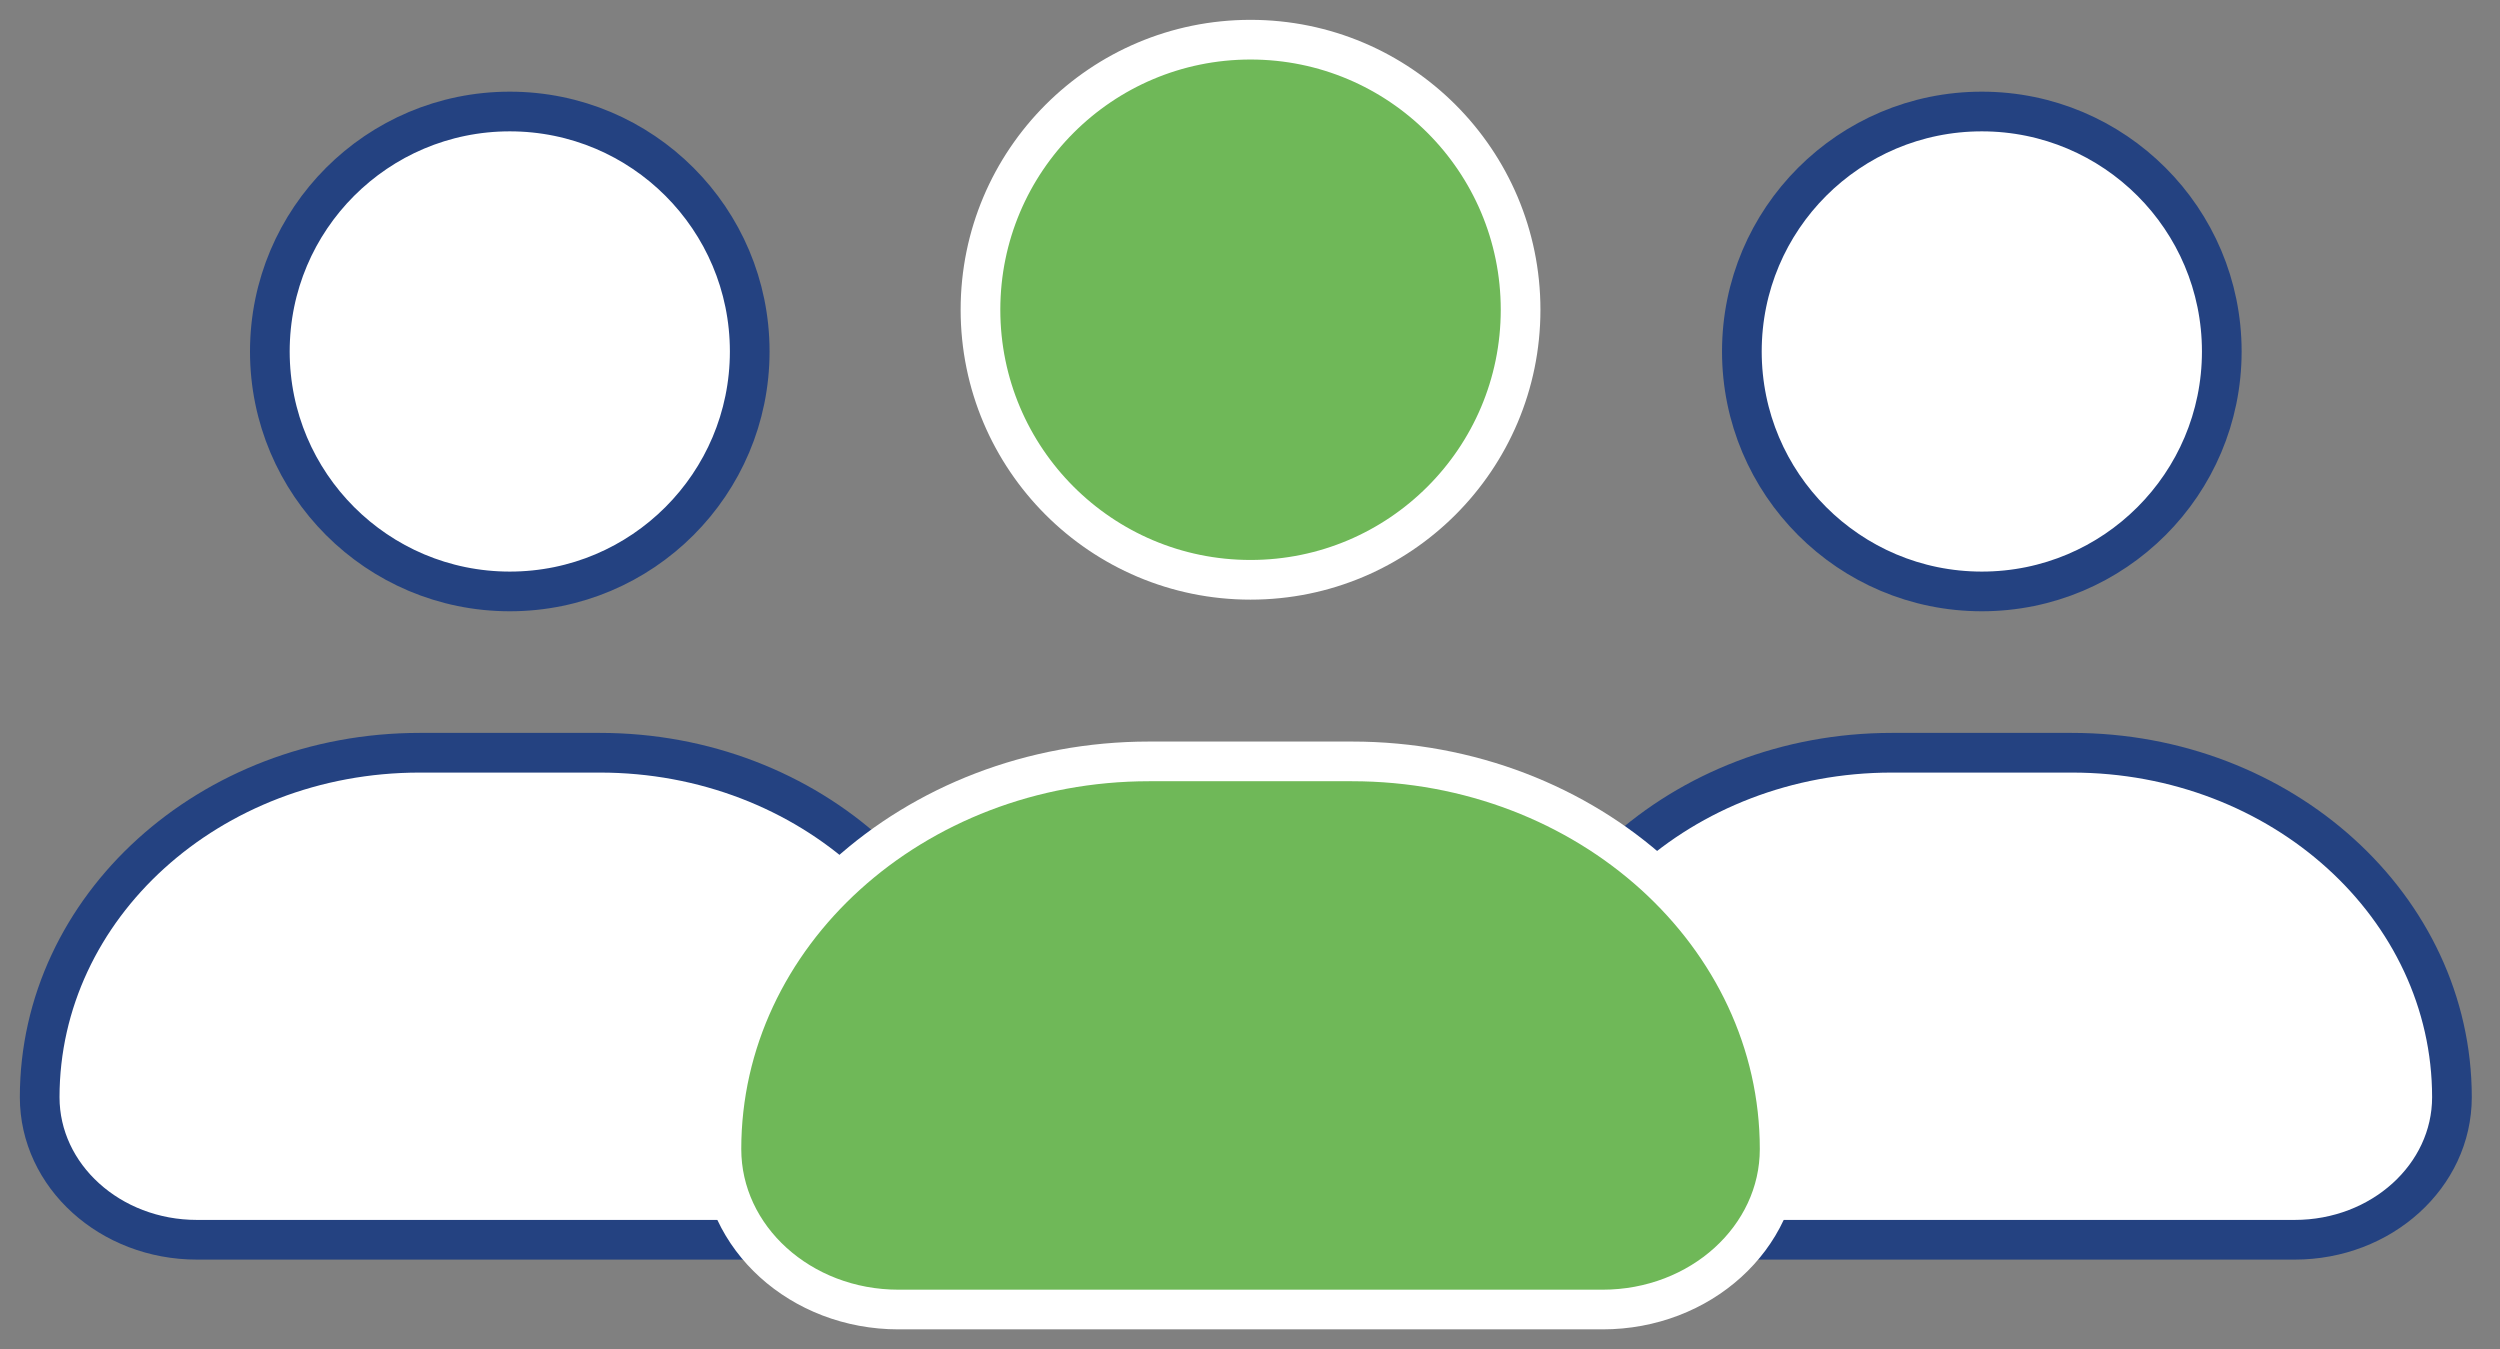 <svg width="63" height="34" viewBox="0 0 63 34" fill="none" xmlns="http://www.w3.org/2000/svg">
<rect x="0" y="0" width="63" height="34" fill="#808080" stroke="none"/>
<path d="M61.789 27.65C61.789 29.634 60.015 31.242 57.826 31.242H42.059C39.87 31.242 38.096 29.634 38.096 27.65C38.096 22.855 42.383 18.969 47.672 18.969H52.213C57.502 18.969 61.789 22.855 61.789 27.65Z" fill="white" stroke="#244281" stroke-miterlimit="10" stroke-linecap="round" stroke-linejoin="round"/>
<path d="M49.942 14.904C53.282 14.904 55.989 12.196 55.989 8.857C55.989 5.517 53.282 2.81 49.942 2.81C46.603 2.81 43.895 5.517 43.895 8.857C43.895 12.196 46.603 14.904 49.942 14.904Z" fill="white" stroke="#244281" stroke-miterlimit="10" stroke-linecap="round" stroke-linejoin="round"/>
<path d="M24.693 27.65C24.693 29.634 22.919 31.242 20.731 31.242H4.963C2.774 31.242 1 29.634 1 27.65C1 22.855 5.287 18.969 10.576 18.969H15.117C20.406 18.969 24.693 22.855 24.693 27.65Z" fill="white" stroke="#244281" stroke-miterlimit="10" stroke-linecap="round" stroke-linejoin="round"/>
<path d="M12.847 14.904C16.186 14.904 18.893 12.196 18.893 8.857C18.893 5.517 16.186 2.81 12.847 2.81C9.507 2.81 6.8 5.517 6.8 8.857C6.8 12.196 9.507 14.904 12.847 14.904Z" fill="white" stroke="#244281" stroke-miterlimit="10" stroke-linecap="round" stroke-linejoin="round"/>
<path d="M44.847 28.957C44.847 31.19 42.85 33 40.386 33H22.64C20.177 33 18.18 31.19 18.18 28.957C18.18 23.561 23.006 19.187 28.958 19.187H34.069C40.021 19.187 44.847 23.561 44.847 28.957Z" fill="#6FB858" stroke="white" stroke-miterlimit="10" stroke-linecap="round" stroke-linejoin="round"/>
<path d="M31.513 14.611C35.272 14.611 38.319 11.564 38.319 7.806C38.319 4.047 35.272 1 31.513 1C27.755 1 24.708 4.047 24.708 7.806C24.708 11.564 27.755 14.611 31.513 14.611Z" fill="#6FB858" stroke="white" stroke-miterlimit="10" stroke-linecap="round" stroke-linejoin="round"/>
</svg>
